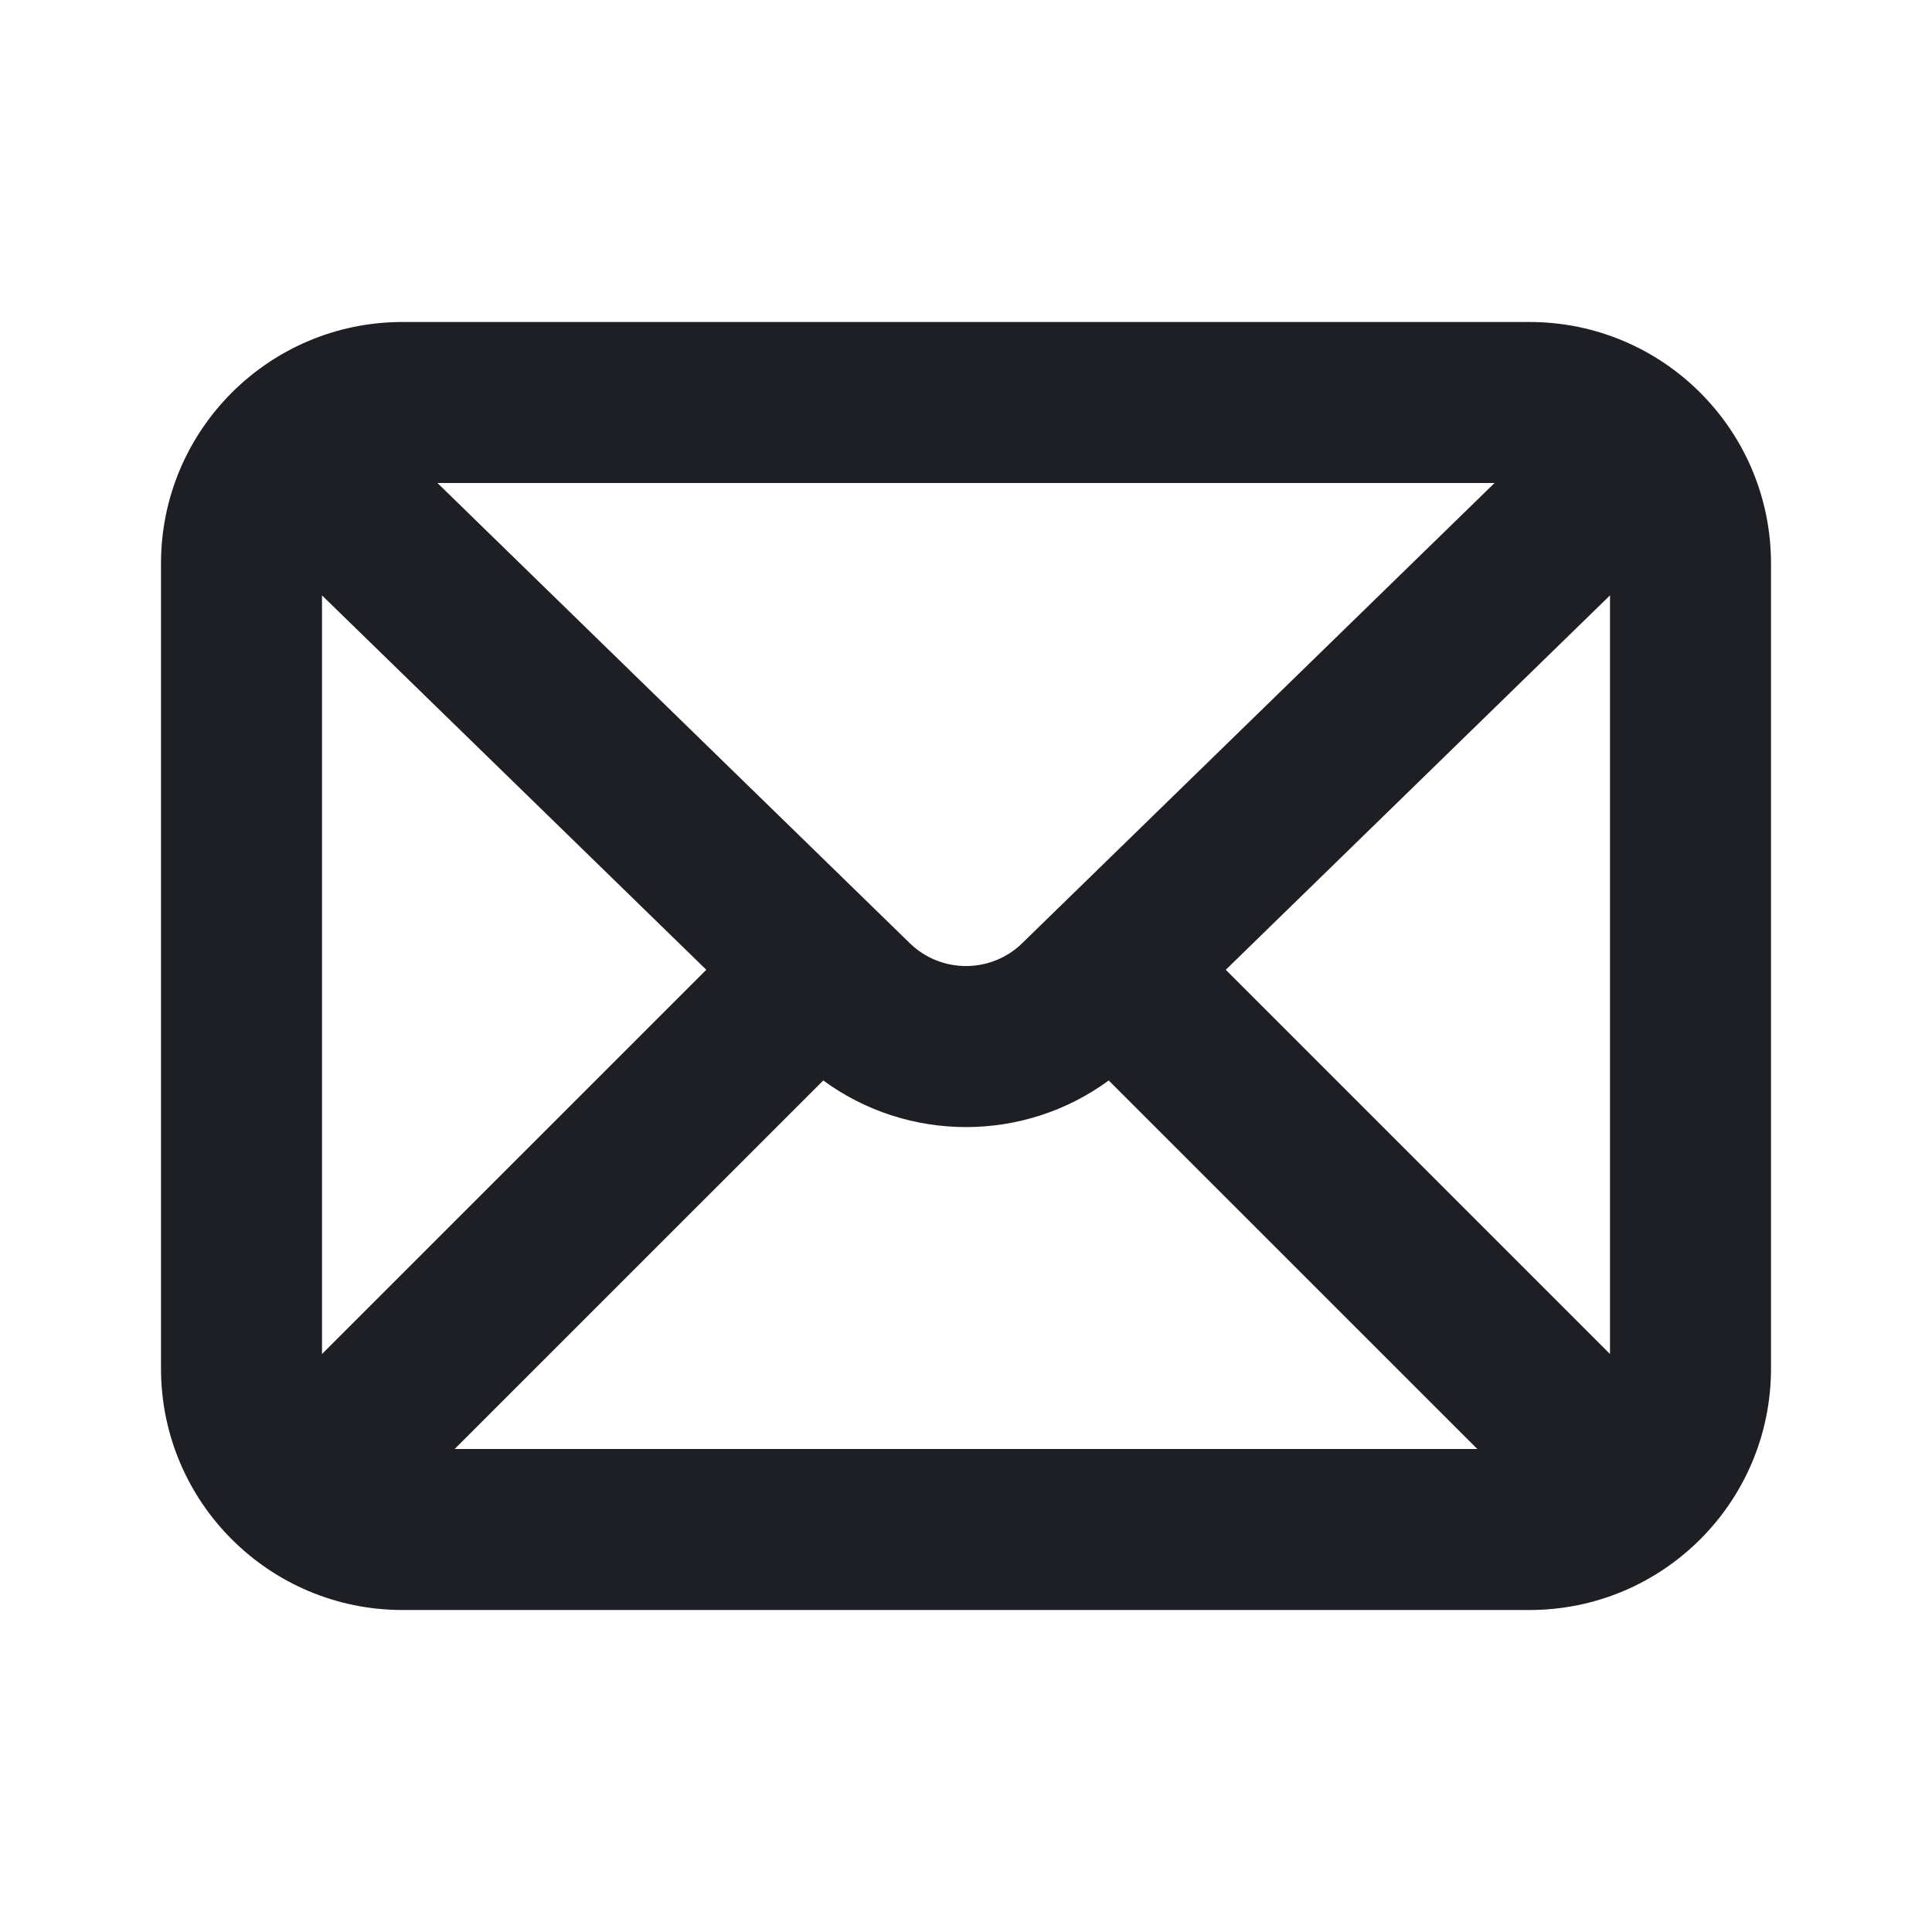<svg width="24" height="24" viewBox="0 0 24 24" fill="none" xmlns="http://www.w3.org/2000/svg">
<path d="M19 4C20.657 4 22 5.343 22 7V17C22 18.657 20.657 20 19 20H5C3.343 20 2 18.657 2 17V7C2 5.343 3.343 4 5 4H19ZM13.773 13.422C12.72 14.194 11.28 14.194 10.227 13.422L5.648 18H18.352L13.773 13.422ZM4 16.82L8.774 12.047L4 7.396V16.82ZM15.227 12.047L20 16.82V7.396L15.227 12.047ZM5.434 6L11.302 11.717C11.69 12.095 12.31 12.095 12.698 11.717L18.566 6H5.434Z" fill="#1E1E25"/>
</svg>
